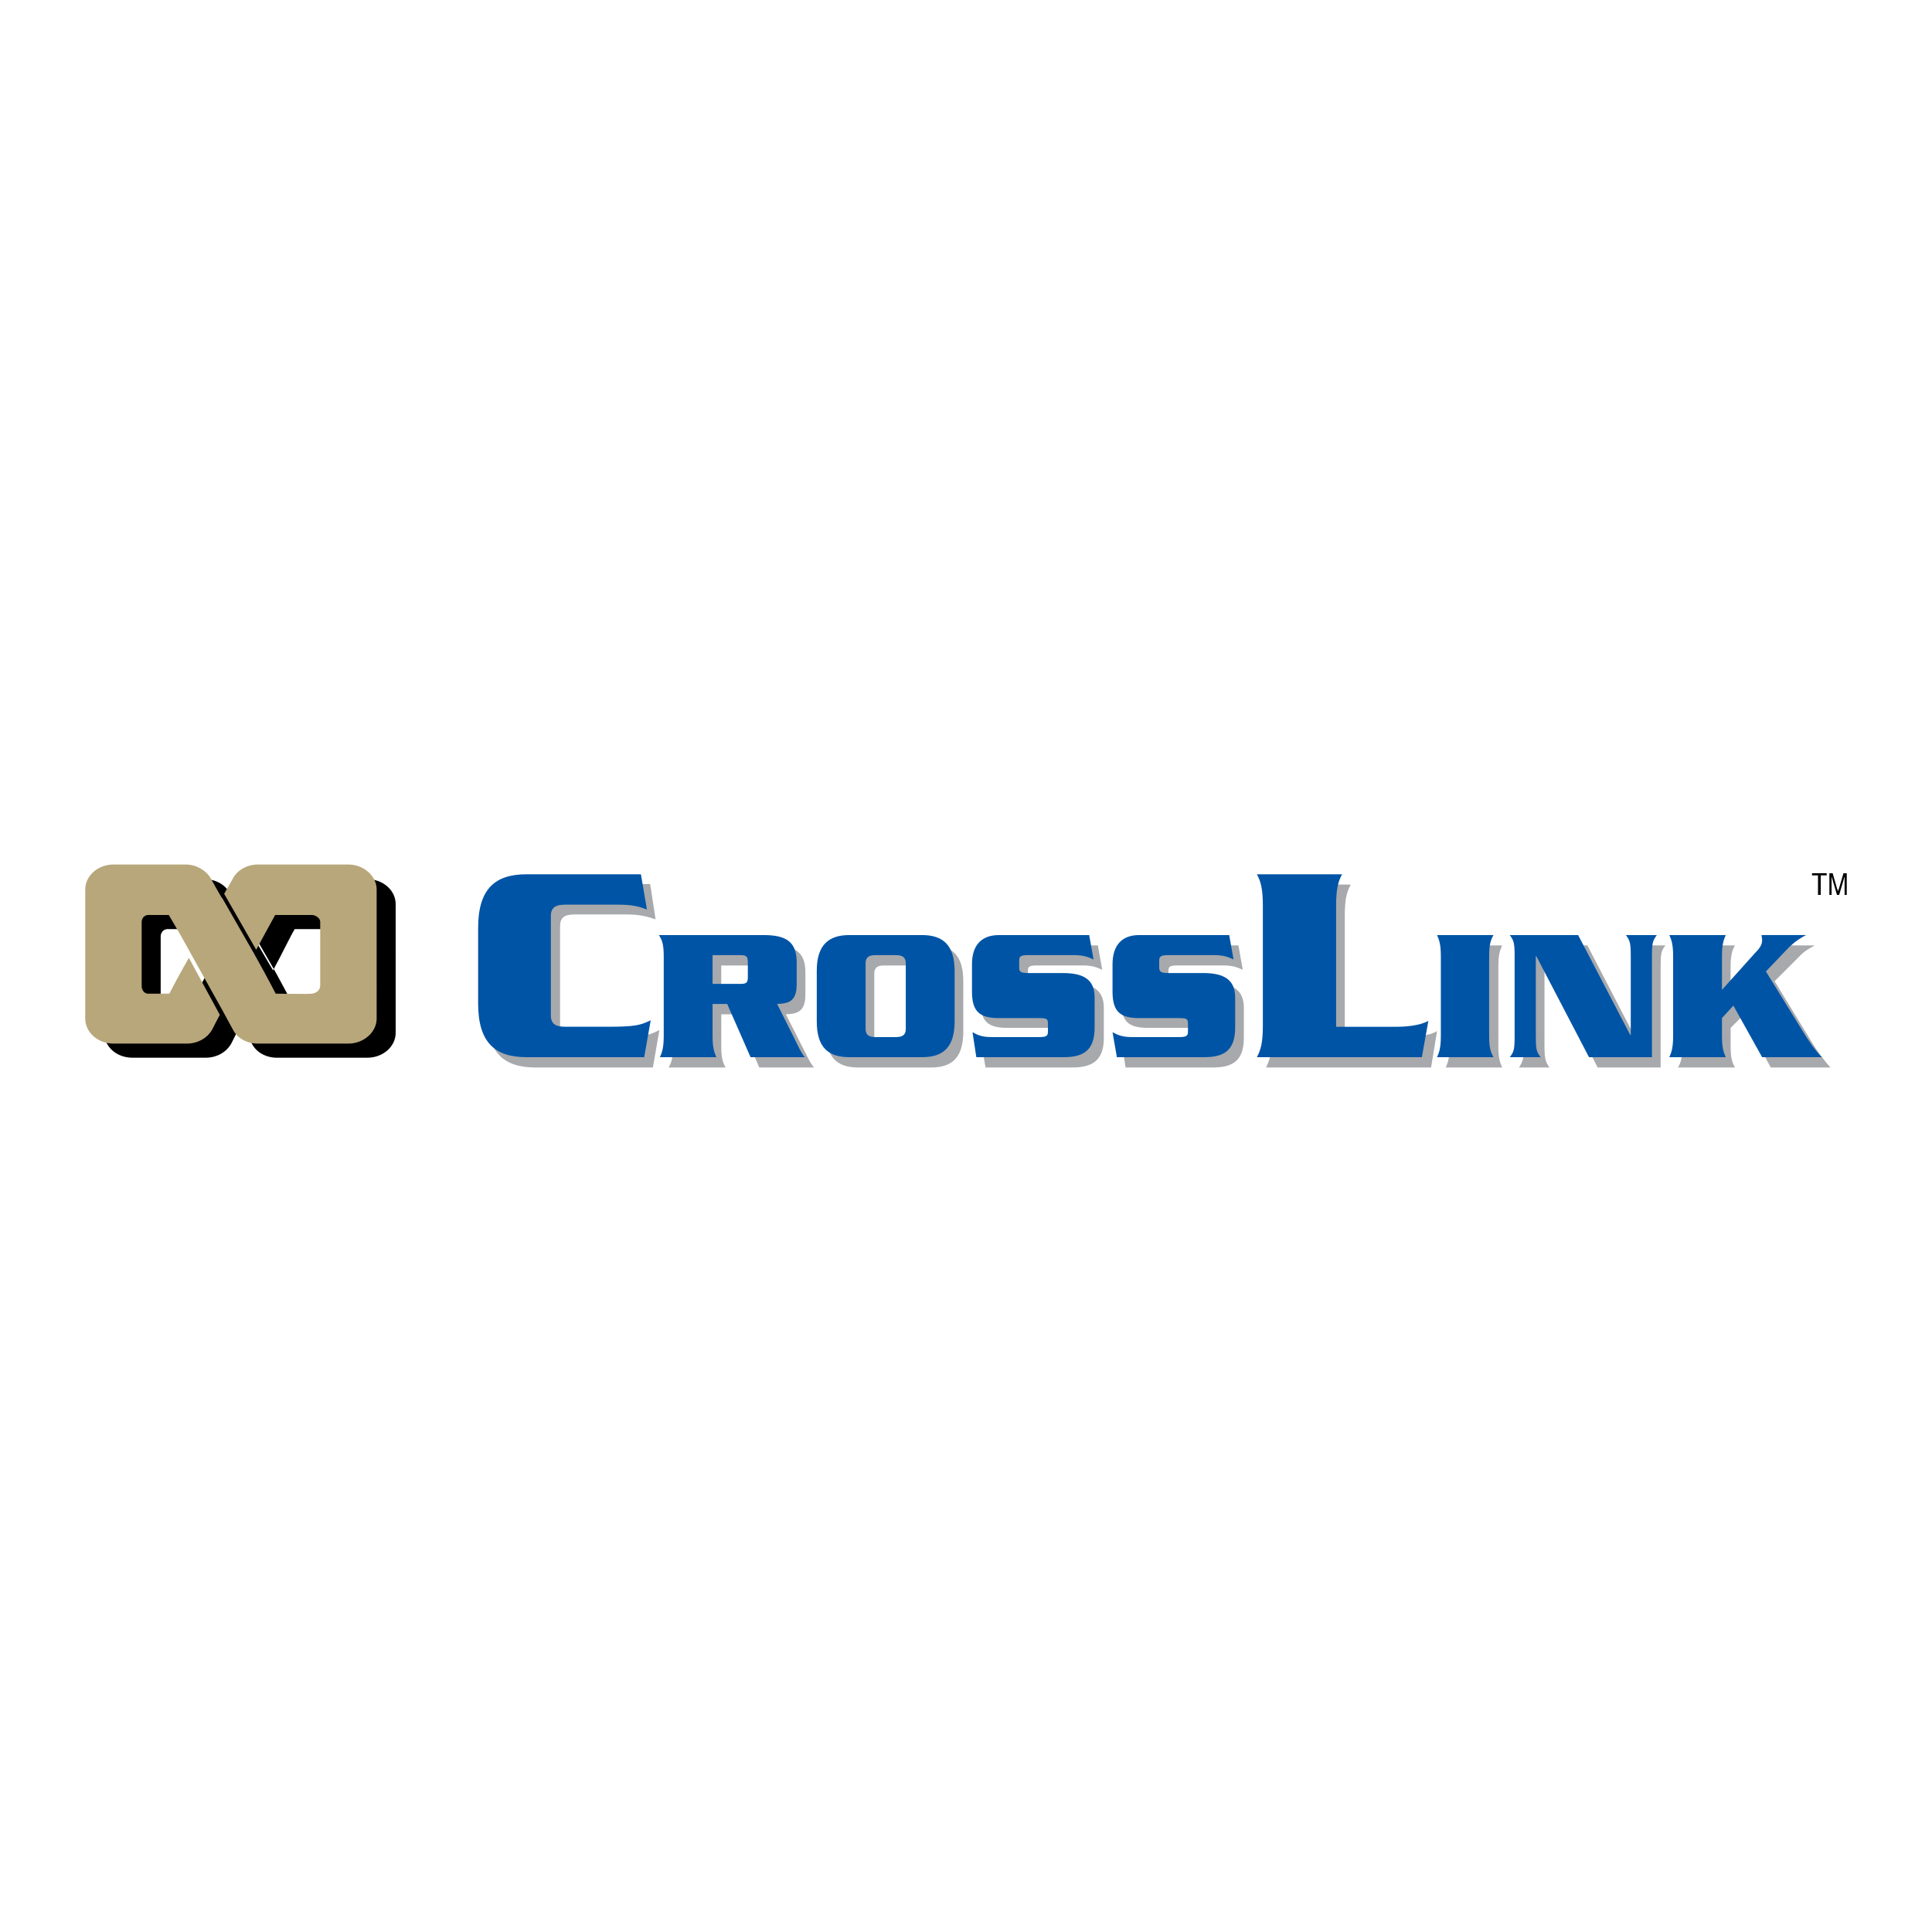 <?xml version="1.0" encoding="utf-8"?>
<!-- Generator: Adobe Illustrator 13.0.0, SVG Export Plug-In . SVG Version: 6.00 Build 14948)  -->
<!DOCTYPE svg PUBLIC "-//W3C//DTD SVG 1.0//EN" "http://www.w3.org/TR/2001/REC-SVG-20010904/DTD/svg10.dtd">
<svg version="1.0" id="Layer_1" xmlns="http://www.w3.org/2000/svg" xmlns:xlink="http://www.w3.org/1999/xlink" x="0px" y="0px"
	 width="192.756px" height="192.756px" viewBox="0 0 192.756 192.756" enable-background="new 0 0 192.756 192.756"
	 xml:space="preserve">
<g>
	<polygon fill-rule="evenodd" clip-rule="evenodd" fill="#FFFFFF" points="0,0 192.756,0 192.756,192.756 0,192.756 0,0 	"/>
	<path fill-rule="evenodd" clip-rule="evenodd" fill="#A7A9AC" d="M64.867,88.202H53.389c-3.086,0-4.819,1.462-4.819,5.415v7.526
		c0,3.898,1.732,5.359,4.819,5.359h11.749l0.65-3.734c-0.975,0.486-1.462,0.703-4.386,0.703h-4.115
		c-0.974,0-1.408-0.271-1.408-1.191v-9.854c0-0.866,0.434-1.191,1.408-1.191h5.198c1.408,0,2.111,0.217,2.924,0.488L64.867,88.202
		L64.867,88.202z"/>
	<path fill-rule="evenodd" clip-rule="evenodd" fill="#A7A9AC" d="M71.959,96.324h2.761c0.596,0,0.812,0.108,0.812,0.704v1.463
		c0,0.594-0.216,0.703-0.812,0.703h-2.761V96.324L71.959,96.324z M73.476,101.197l2.274,5.305h5.469
		c-0.433-0.486-0.65-1.082-1.083-1.895l-1.732-3.41c1.029-0.055,1.949-0.164,1.949-1.949v-2.274c0-2.003-1.083-2.653-3.303-2.653
		H66.6c0.379,0.487,0.542,0.92,0.542,2.112v7.958c0,1.191-0.163,1.625-0.433,2.111h5.685c-0.271-0.486-0.433-0.92-0.433-2.111
		v-3.193H73.476L73.476,101.197z"/>
	<path fill-rule="evenodd" clip-rule="evenodd" fill="#A7A9AC" d="M82.409,102.93c0,2.598,1.137,3.572,3.194,3.572h7.31
		c2.057,0,3.194-0.975,3.194-3.572v-5.035c0-2.6-1.137-3.574-3.194-3.574h-7.31c-2.058,0-3.194,0.975-3.194,3.574V102.93
		L82.409,102.93z M87.228,97.136c0-0.596,0.325-0.812,0.975-0.812h2.112c0.65,0,0.975,0.216,0.975,0.812v6.552
		c0,0.596-0.325,0.812-0.975,0.812h-2.112c-0.649,0-0.975-0.217-0.975-0.812V97.136L87.228,97.136z"/>
	<path fill-rule="evenodd" clip-rule="evenodd" fill="#A7A9AC" d="M109.535,94.32h-8.988c-1.732,0-2.707,0.975-2.707,2.869v2.762
		c0,2.004,0.758,2.6,2.707,2.6h3.953c0.758,0,0.92,0.107,0.92,0.541v0.865c0,0.434-0.162,0.543-0.92,0.543h-4.711
		c-0.921,0-1.408-0.271-1.896-0.488l0.434,2.49h8.717c2.328,0,3.086-1.082,3.086-2.977v-2.979c0-1.787-1.137-2.436-3.194-2.436
		h-3.465c-0.758,0-0.921-0.109-0.921-0.543v-0.703c0-0.433,0.163-0.542,0.921-0.542h4.548c0.921,0,1.354,0.163,1.949,0.433
		L109.535,94.32L109.535,94.32z"/>
	<path fill-rule="evenodd" clip-rule="evenodd" fill="#A7A9AC" d="M123.558,94.32h-8.987c-1.732,0-2.707,0.975-2.707,2.869v2.762
		c0,2.004,0.758,2.6,2.707,2.6h3.952c0.758,0,0.921,0.107,0.921,0.541v0.865c0,0.434-0.163,0.543-0.921,0.543h-4.711
		c-0.974,0-1.407-0.271-1.895-0.488l0.379,2.49h8.771c2.328,0,3.032-1.082,3.032-2.977v-2.979c0-1.787-1.083-2.436-3.194-2.436
		h-3.411c-0.758,0-0.921-0.109-0.921-0.543v-0.703c0-0.433,0.163-0.542,0.921-0.542h4.493c0.975,0,1.408,0.163,2.004,0.433
		L123.558,94.32L123.558,94.32z"/>
	<path fill-rule="evenodd" clip-rule="evenodd" fill="#A7A9AC" d="M134.17,103.471V91.343c0-1.733,0.217-2.383,0.596-3.086
		l-8.446-0.054c0.324,0.758,0.595,1.408,0.595,3.141v12.021c0,1.732-0.271,2.436-0.595,3.139h16.459l0.596-3.627
		c-0.812,0.488-2.273,0.596-3.141,0.596H134.17L134.17,103.471z"/>
	<path fill-rule="evenodd" clip-rule="evenodd" fill="#A7A9AC" d="M149.871,106.502c-0.217-0.486-0.379-0.92-0.379-2.111v-7.958
		c0-1.191,0.162-1.625,0.379-2.112h-5.631c0.217,0.487,0.379,0.92,0.379,2.112v7.958c0,1.191-0.162,1.625-0.379,2.111H149.871
		L149.871,106.502z"/>
	<path fill-rule="evenodd" clip-rule="evenodd" fill="#A7A9AC" d="M159.4,106.502h6.281V96.486c0-1.354,0.054-1.625,0.486-2.166
		h-3.086c0.434,0.542,0.487,0.812,0.487,2.166v7.742h-0.054l-5.144-9.908h-6.822c0.379,0.542,0.487,0.812,0.487,2.166v7.797
		c0,1.408-0.108,1.623-0.487,2.219h3.032c-0.379-0.596-0.487-0.811-0.487-2.219v-7.851h0.054L159.4,106.502L159.4,106.502z"/>
	<path fill-rule="evenodd" clip-rule="evenodd" fill="#A7A9AC" d="M177.051,97.895l2.383-2.383c0.649-0.704,1.083-0.866,1.624-1.191
		h-4.386c0,0.163,0,0.325,0,0.433c0,0.433-0.108,0.704-0.649,1.354l-3.357,3.682v-3.357c0-1.191,0.163-1.625,0.434-2.112h-5.631
		c0.217,0.487,0.379,0.92,0.379,2.112v7.958c0,1.191-0.162,1.625-0.433,2.111h5.685c-0.271-0.486-0.434-0.92-0.434-2.111v-1.84
		l1.191-1.191l2.815,5.143h5.956c-0.704-0.758-1.408-1.785-1.841-2.49L177.051,97.895L177.051,97.895z"/>
	<path fill-rule="evenodd" clip-rule="evenodd" fill="#0054A6" d="M63.946,87.228H52.522c-3.086,0-4.819,1.408-4.819,5.36v7.525
		c0,3.953,1.732,5.361,4.819,5.361h11.749l0.65-3.682c-1.029,0.486-1.462,0.648-4.386,0.648H56.42c-0.974,0-1.462-0.27-1.462-1.137
		v-9.908c0-0.867,0.488-1.137,1.462-1.137h5.198c1.408,0,2.111,0.162,2.924,0.487L63.946,87.228L63.946,87.228z"/>
	<path fill-rule="evenodd" clip-rule="evenodd" fill="#0054A6" d="M71.093,95.295h2.761c0.596,0,0.758,0.108,0.758,0.704v1.517
		c0,0.541-0.162,0.648-0.758,0.648h-2.761V95.295L71.093,95.295z M72.555,100.168l2.328,5.307h5.415
		c-0.379-0.434-0.65-1.084-1.029-1.842l-1.732-3.465c1.028-0.055,1.949-0.162,1.949-1.949v-2.22c0-2.058-1.083-2.707-3.303-2.707
		H65.733c0.325,0.487,0.487,0.92,0.487,2.111v7.96c0,1.189-0.163,1.623-0.379,2.111h5.631c-0.216-0.488-0.379-0.922-0.379-2.111
		v-3.195H72.555L72.555,100.168z"/>
	<path fill-rule="evenodd" clip-rule="evenodd" fill="#0054A6" d="M81.489,101.9c0,2.652,1.191,3.574,3.249,3.574h7.255
		c2.057,0,3.249-0.922,3.249-3.574v-5.035c0-2.599-1.191-3.573-3.249-3.573h-7.255c-2.058,0-3.249,0.974-3.249,3.573V101.9
		L81.489,101.9z M86.361,96.107c0-0.595,0.325-0.812,0.975-0.812h2.058c0.649,0,0.975,0.217,0.975,0.812v6.551
		c0,0.596-0.325,0.812-0.975,0.812h-2.058c-0.649,0-0.975-0.217-0.975-0.812V96.107L86.361,96.107z"/>
	<path fill-rule="evenodd" clip-rule="evenodd" fill="#0054A6" d="M108.669,93.292h-8.988c-1.732,0-2.707,0.974-2.707,2.923v2.707
		c0,2.004,0.758,2.654,2.707,2.654h3.952c0.759,0,0.921,0.053,0.921,0.541v0.812c0,0.434-0.162,0.541-0.921,0.541h-4.71
		c-0.975,0-1.408-0.217-1.895-0.488l0.379,2.492h8.771c2.328,0,3.032-1.084,3.032-2.979v-2.979c0-1.787-1.083-2.436-3.194-2.436
		h-3.411c-0.758,0-0.921-0.108-0.921-0.542v-0.704c0-0.433,0.163-0.542,0.921-0.542h4.494c0.975,0,1.407,0.163,2.003,0.433
		L108.669,93.292L108.669,93.292z"/>
	<path fill-rule="evenodd" clip-rule="evenodd" fill="#0054A6" d="M122.638,93.292h-8.988c-1.679,0-2.653,0.974-2.653,2.923v2.707
		c0,2.004,0.759,2.654,2.653,2.654h3.953c0.758,0,0.92,0.053,0.92,0.541v0.812c0,0.434-0.162,0.541-0.92,0.541h-4.657
		c-0.975,0-1.462-0.217-1.949-0.488l0.434,2.492h8.771c2.328,0,3.031-1.084,3.031-2.979v-2.979c0-1.787-1.137-2.436-3.194-2.436
		h-3.465c-0.704,0-0.92-0.108-0.92-0.542v-0.704c0-0.433,0.216-0.542,0.92-0.542h4.548c0.921,0,1.354,0.163,1.949,0.433
		L122.638,93.292L122.638,93.292z"/>
	<path fill-rule="evenodd" clip-rule="evenodd" fill="#0054A6" d="M133.304,102.441V90.368c0-1.732,0.217-2.436,0.596-3.14h-8.501
		c0.379,0.704,0.596,1.408,0.596,3.14v11.966c0,1.732-0.217,2.436-0.596,3.141h16.46l0.649-3.629
		c-0.812,0.488-2.328,0.596-3.141,0.596H133.304L133.304,102.441z"/>
	<path fill-rule="evenodd" clip-rule="evenodd" fill="#0054A6" d="M149.005,105.475c-0.271-0.488-0.433-0.922-0.433-2.111v-7.96
		c0-1.191,0.162-1.625,0.433-2.111h-5.631c0.217,0.487,0.379,0.92,0.379,2.111v7.96c0,1.189-0.162,1.623-0.379,2.111H149.005
		L149.005,105.475z"/>
	<path fill-rule="evenodd" clip-rule="evenodd" fill="#0054A6" d="M158.534,105.475h6.28v-9.963c0-1.408,0.055-1.625,0.487-2.22
		h-3.086c0.433,0.595,0.487,0.812,0.487,2.22v7.742h-0.055l-5.197-9.962h-6.822c0.434,0.595,0.487,0.812,0.487,2.22v7.797
		c0,1.354-0.054,1.623-0.487,2.166h3.087c-0.434-0.543-0.487-0.812-0.487-2.166v-7.905h0.054L158.534,105.475L158.534,105.475z"/>
	<path fill-rule="evenodd" clip-rule="evenodd" fill="#0054A6" d="M176.185,96.919l2.328-2.437c0.704-0.65,1.083-0.866,1.679-1.191
		h-4.439c0,0.162,0.054,0.325,0.054,0.487c0,0.379-0.108,0.704-0.704,1.3l-3.303,3.681v-3.356c0-1.191,0.163-1.625,0.379-2.111
		h-5.63c0.216,0.487,0.379,0.92,0.379,2.111v7.96c0,1.189-0.163,1.623-0.379,2.111h5.63c-0.216-0.488-0.379-0.922-0.379-2.111
		v-1.787l1.138-1.246l2.869,5.145h5.956c-0.704-0.705-1.408-1.787-1.841-2.492L176.185,96.919L176.185,96.919z"/>
	<polygon fill-rule="evenodd" clip-rule="evenodd" points="181.653,89.285 181.653,87.336 182.249,87.336 182.249,87.119 
		180.787,87.119 180.787,87.336 181.383,87.336 181.383,89.285 181.653,89.285 	"/>
	<path fill-rule="evenodd" clip-rule="evenodd" d="M182.736,89.285v-1.841l0.541,1.841h0.217l0.541-1.841v1.841h0.217v-2.166h-0.325
		l-0.433,1.462c-0.055,0.163-0.108,0.271-0.108,0.379c0-0.108-0.054-0.162-0.108-0.325l-0.433-1.516h-0.325v2.166H182.736
		L182.736,89.285z"/>
	<path fill-rule="evenodd" clip-rule="evenodd" d="M24.043,91.018L24.043,91.018c-0.433-0.812-1.137-1.949-1.137-1.949
		c-0.487-0.866-1.461-1.354-2.49-1.354h-7.201c-1.57,0-2.815,1.083-2.815,2.491v12.832c0,1.408,1.245,2.49,2.815,2.49h7.31
		c1.083,0,2.057-0.541,2.544-1.406c0,0,0.758-1.518,1.029-2.004l-3.032-5.685c-0.812,1.408-1.949,3.464-2.274,4.115
		c-0.758,0-1.354,0-1.949,0c-0.65,0.055-0.812-0.488-0.812-0.703c0-2.059,0-4.386,0-6.444c0-0.216,0.163-0.758,0.812-0.704
		c0.649,0,1.137,0,1.895,0c0.704,1.245,1.461,2.544,2.22,3.898l3.14,5.685c0.433,0.758,1.029,1.842,1.029,1.842
		c0.433,0.865,1.408,1.406,2.491,1.406h9.042c1.516,0,2.815-1.082,2.815-2.49V90.206c0-1.408-1.299-2.491-2.815-2.491h-9.042
		c-1.029,0-2.003,0.542-2.491,1.354c0,0-0.975,1.732-1.191,2.112l3.303,5.631c0.758-1.354,1.787-3.519,2.166-4.115
		c1.137,0,2.166,0,3.627,0c0.217,0,0.812,0.216,0.812,0.704s0,4.331,0,6.389c0,0.27-0.108,0.703-0.812,0.758
		c-0.65,0.055-2.437,0-3.627,0c-0.758-1.408-1.732-3.248-2.166-4.007L24.043,91.018L24.043,91.018z"/>
	<path fill-rule="evenodd" clip-rule="evenodd" fill="#B8A77B" d="M22.148,89.556c0,0,0,0,0,0.054
		c-0.487-0.812-1.137-2.003-1.137-2.003c-0.487-0.812-1.462-1.354-2.491-1.354h-7.201c-1.57,0-2.815,1.137-2.815,2.491v12.885
		c0,1.354,1.245,2.492,2.815,2.492h7.31c1.083,0,2.057-0.543,2.544-1.408c0,0,0.487-0.975,0.758-1.463l-3.086-5.684
		c-0.812,1.408-1.624,2.924-1.949,3.573c-0.758,0-1.354,0-2.003,0c-0.596,0.055-0.758-0.486-0.758-0.758c0-2.057,0-4.331,0-6.389
		c0-0.271,0.163-0.758,0.812-0.704c0.649,0,1.137,0,1.895,0c0.704,1.191,1.461,2.491,2.22,3.898l3.14,5.632
		c0.433,0.811,1.029,1.895,1.029,1.895c0.433,0.865,1.408,1.408,2.49,1.408h9.042c1.516,0,2.815-1.139,2.815-2.492V88.744
		c0-1.354-1.299-2.491-2.815-2.491h-9.042c-1.028,0-2.057,0.542-2.49,1.408c0,0-0.65,1.137-0.866,1.516l3.194,5.577
		c0.758-1.407,1.57-2.869,1.895-3.465c1.191,0,2.22,0,3.682,0c0.217,0,0.812,0.217,0.812,0.704c0,0.487,0,4.332,0,6.334
		c0,0.271-0.162,0.705-0.812,0.812c-0.649,0.055-2.437,0-3.627,0c-0.758-1.461-1.733-3.248-2.166-4.006L22.148,89.556L22.148,89.556
		z"/>
</g>
</svg>
